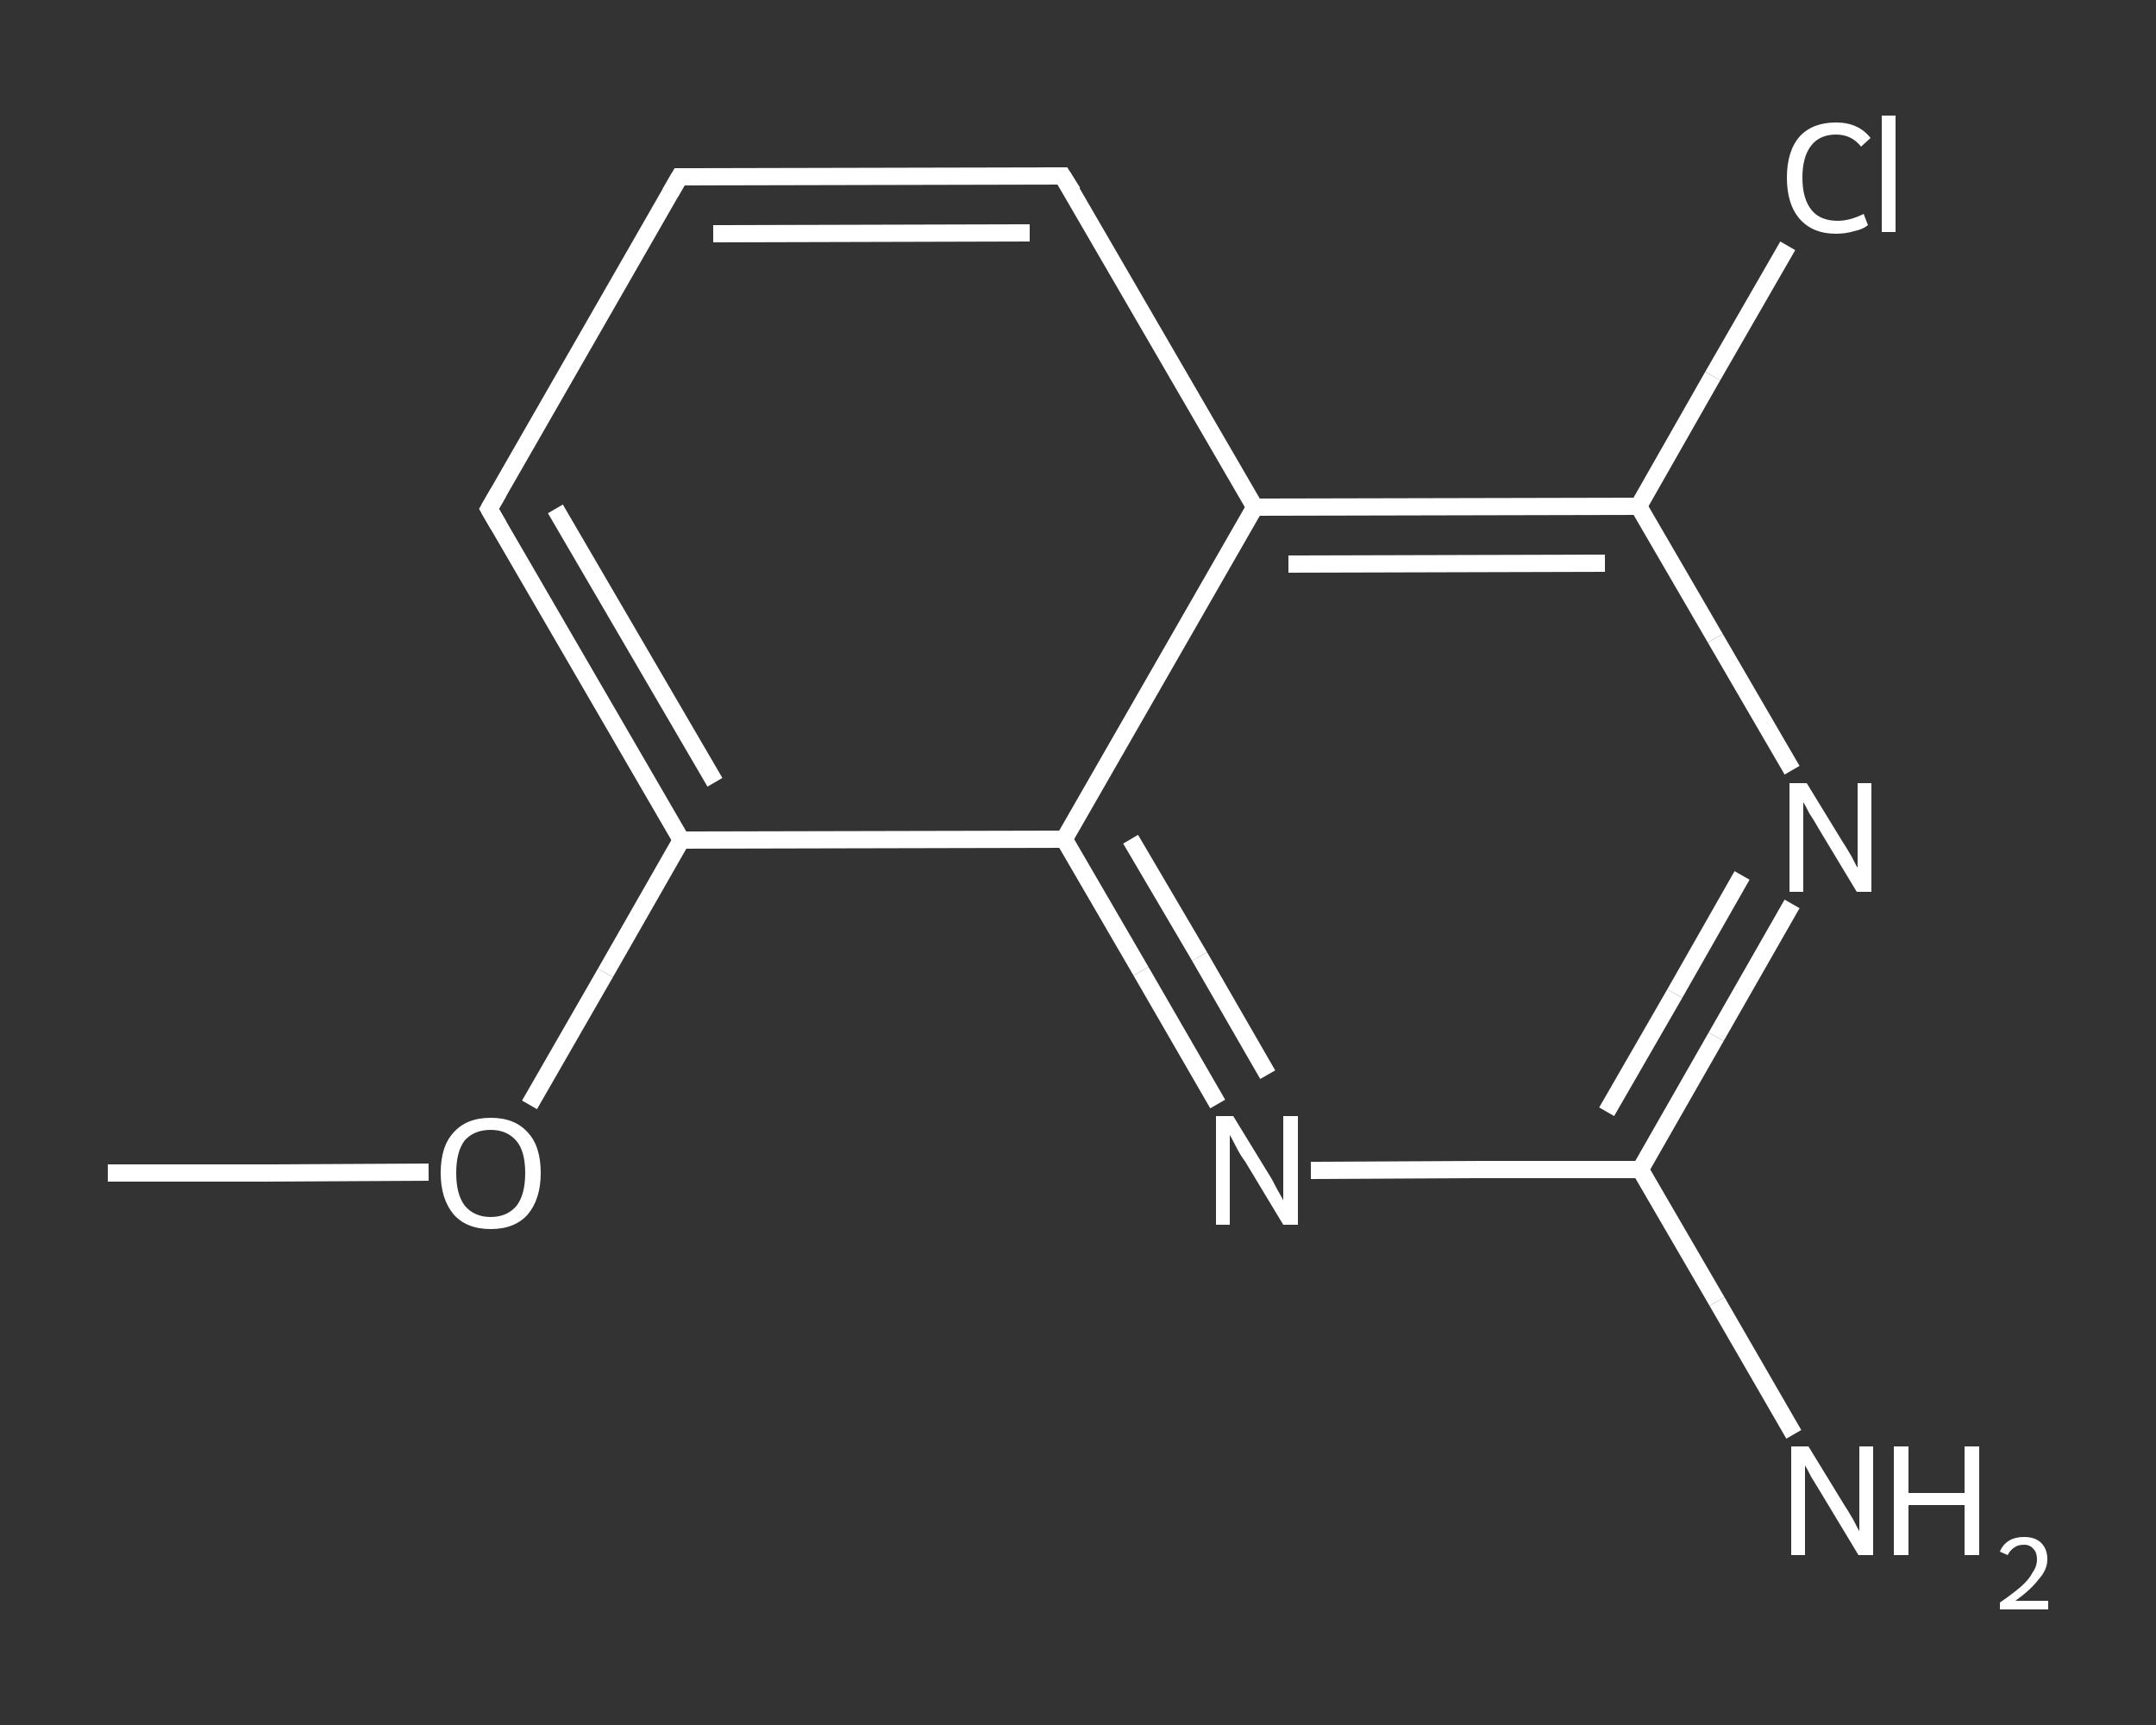 <?xml version='1.0' encoding='iso-8859-1'?>
<svg version='1.1' baseProfile='full'
              xmlns='http://www.w3.org/2000/svg'
                      xmlns:rdkit='http://www.rdkit.org/xml'
                      xmlns:xlink='http://www.w3.org/1999/xlink'
                  xml:space='preserve'
width='250px' height='200px' viewBox='0 0 250 200'>
<rect x="0" y="0" width="250" height="200" fill="#333333" stroke="none"/>
<!-- END OF HEADER -->
<rect style='opacity:1.0;fill:transparent;stroke:none' width='250.0' height='200.0' x='0.0' y='0.0'> </rect>
<path class='bond-0 atom-0 atom-1' d='M 12.5,136.0 L 31.1,136.0' style='fill:none;fill-rule:evenodd;stroke:#FFFFFF;stroke-width:2.0px;stroke-linecap:butt;stroke-linejoin:miter;stroke-opacity:1' />
<path class='bond-0 atom-0 atom-1' d='M 31.1,136.0 L 49.7,135.9' style='fill:none;fill-rule:evenodd;stroke:#FFFFFF;stroke-width:2.0px;stroke-linecap:butt;stroke-linejoin:miter;stroke-opacity:1' />
<path class='bond-1 atom-1 atom-2' d='M 61.4,128.1 L 70.2,112.8' style='fill:none;fill-rule:evenodd;stroke:#FFFFFF;stroke-width:2.0px;stroke-linecap:butt;stroke-linejoin:miter;stroke-opacity:1' />
<path class='bond-1 atom-1 atom-2' d='M 70.2,112.8 L 79.0,97.4' style='fill:none;fill-rule:evenodd;stroke:#FFFFFF;stroke-width:2.0px;stroke-linecap:butt;stroke-linejoin:miter;stroke-opacity:1' />
<path class='bond-2 atom-2 atom-3' d='M 79.0,97.4 L 56.7,59.0' style='fill:none;fill-rule:evenodd;stroke:#FFFFFF;stroke-width:2.0px;stroke-linecap:butt;stroke-linejoin:miter;stroke-opacity:1' />
<path class='bond-2 atom-2 atom-3' d='M 82.9,90.7 L 64.4,59.0' style='fill:none;fill-rule:evenodd;stroke:#FFFFFF;stroke-width:2.0px;stroke-linecap:butt;stroke-linejoin:miter;stroke-opacity:1' />
<path class='bond-3 atom-3 atom-4' d='M 56.7,59.0 L 78.8,20.5' style='fill:none;fill-rule:evenodd;stroke:#FFFFFF;stroke-width:2.0px;stroke-linecap:butt;stroke-linejoin:miter;stroke-opacity:1' />
<path class='bond-4 atom-4 atom-5' d='M 78.8,20.5 L 123.2,20.4' style='fill:none;fill-rule:evenodd;stroke:#FFFFFF;stroke-width:2.0px;stroke-linecap:butt;stroke-linejoin:miter;stroke-opacity:1' />
<path class='bond-4 atom-4 atom-5' d='M 82.7,27.1 L 119.4,27.0' style='fill:none;fill-rule:evenodd;stroke:#FFFFFF;stroke-width:2.0px;stroke-linecap:butt;stroke-linejoin:miter;stroke-opacity:1' />
<path class='bond-5 atom-5 atom-6' d='M 123.2,20.4 L 145.5,58.8' style='fill:none;fill-rule:evenodd;stroke:#FFFFFF;stroke-width:2.0px;stroke-linecap:butt;stroke-linejoin:miter;stroke-opacity:1' />
<path class='bond-6 atom-6 atom-7' d='M 145.5,58.8 L 190.0,58.7' style='fill:none;fill-rule:evenodd;stroke:#FFFFFF;stroke-width:2.0px;stroke-linecap:butt;stroke-linejoin:miter;stroke-opacity:1' />
<path class='bond-6 atom-6 atom-7' d='M 149.4,65.4 L 186.1,65.3' style='fill:none;fill-rule:evenodd;stroke:#FFFFFF;stroke-width:2.0px;stroke-linecap:butt;stroke-linejoin:miter;stroke-opacity:1' />
<path class='bond-7 atom-7 atom-8' d='M 190.0,58.7 L 198.6,43.6' style='fill:none;fill-rule:evenodd;stroke:#FFFFFF;stroke-width:2.0px;stroke-linecap:butt;stroke-linejoin:miter;stroke-opacity:1' />
<path class='bond-7 atom-7 atom-8' d='M 198.6,43.6 L 207.3,28.5' style='fill:none;fill-rule:evenodd;stroke:#FFFFFF;stroke-width:2.0px;stroke-linecap:butt;stroke-linejoin:miter;stroke-opacity:1' />
<path class='bond-8 atom-7 atom-9' d='M 190.0,58.7 L 198.9,74.0' style='fill:none;fill-rule:evenodd;stroke:#FFFFFF;stroke-width:2.0px;stroke-linecap:butt;stroke-linejoin:miter;stroke-opacity:1' />
<path class='bond-8 atom-7 atom-9' d='M 198.9,74.0 L 207.8,89.3' style='fill:none;fill-rule:evenodd;stroke:#FFFFFF;stroke-width:2.0px;stroke-linecap:butt;stroke-linejoin:miter;stroke-opacity:1' />
<path class='bond-9 atom-9 atom-10' d='M 207.8,104.8 L 199.0,120.2' style='fill:none;fill-rule:evenodd;stroke:#FFFFFF;stroke-width:2.0px;stroke-linecap:butt;stroke-linejoin:miter;stroke-opacity:1' />
<path class='bond-9 atom-9 atom-10' d='M 199.0,120.2 L 190.2,135.6' style='fill:none;fill-rule:evenodd;stroke:#FFFFFF;stroke-width:2.0px;stroke-linecap:butt;stroke-linejoin:miter;stroke-opacity:1' />
<path class='bond-9 atom-9 atom-10' d='M 202.0,101.5 L 194.2,115.2' style='fill:none;fill-rule:evenodd;stroke:#FFFFFF;stroke-width:2.0px;stroke-linecap:butt;stroke-linejoin:miter;stroke-opacity:1' />
<path class='bond-9 atom-9 atom-10' d='M 194.2,115.2 L 186.3,128.9' style='fill:none;fill-rule:evenodd;stroke:#FFFFFF;stroke-width:2.0px;stroke-linecap:butt;stroke-linejoin:miter;stroke-opacity:1' />
<path class='bond-10 atom-10 atom-11' d='M 190.2,135.6 L 199.1,150.9' style='fill:none;fill-rule:evenodd;stroke:#FFFFFF;stroke-width:2.0px;stroke-linecap:butt;stroke-linejoin:miter;stroke-opacity:1' />
<path class='bond-10 atom-10 atom-11' d='M 199.1,150.9 L 208.0,166.3' style='fill:none;fill-rule:evenodd;stroke:#FFFFFF;stroke-width:2.0px;stroke-linecap:butt;stroke-linejoin:miter;stroke-opacity:1' />
<path class='bond-11 atom-10 atom-12' d='M 190.2,135.6 L 171.1,135.6' style='fill:none;fill-rule:evenodd;stroke:#FFFFFF;stroke-width:2.0px;stroke-linecap:butt;stroke-linejoin:miter;stroke-opacity:1' />
<path class='bond-11 atom-10 atom-12' d='M 171.1,135.6 L 152.0,135.7' style='fill:none;fill-rule:evenodd;stroke:#FFFFFF;stroke-width:2.0px;stroke-linecap:butt;stroke-linejoin:miter;stroke-opacity:1' />
<path class='bond-12 atom-12 atom-13' d='M 141.2,128.0 L 132.3,112.6' style='fill:none;fill-rule:evenodd;stroke:#FFFFFF;stroke-width:2.0px;stroke-linecap:butt;stroke-linejoin:miter;stroke-opacity:1' />
<path class='bond-12 atom-12 atom-13' d='M 132.3,112.6 L 123.4,97.3' style='fill:none;fill-rule:evenodd;stroke:#FFFFFF;stroke-width:2.0px;stroke-linecap:butt;stroke-linejoin:miter;stroke-opacity:1' />
<path class='bond-12 atom-12 atom-13' d='M 147.0,124.6 L 139.1,110.9' style='fill:none;fill-rule:evenodd;stroke:#FFFFFF;stroke-width:2.0px;stroke-linecap:butt;stroke-linejoin:miter;stroke-opacity:1' />
<path class='bond-12 atom-12 atom-13' d='M 139.1,110.9 L 131.1,97.3' style='fill:none;fill-rule:evenodd;stroke:#FFFFFF;stroke-width:2.0px;stroke-linecap:butt;stroke-linejoin:miter;stroke-opacity:1' />
<path class='bond-13 atom-13 atom-2' d='M 123.4,97.3 L 79.0,97.4' style='fill:none;fill-rule:evenodd;stroke:#FFFFFF;stroke-width:2.0px;stroke-linecap:butt;stroke-linejoin:miter;stroke-opacity:1' />
<path class='bond-14 atom-13 atom-6' d='M 123.4,97.3 L 145.5,58.8' style='fill:none;fill-rule:evenodd;stroke:#FFFFFF;stroke-width:2.0px;stroke-linecap:butt;stroke-linejoin:miter;stroke-opacity:1' />
<path d='M 57.8,60.9 L 56.7,59.0 L 57.8,57.1' style='fill:none;stroke:#FFFFFF;stroke-width:2.0px;stroke-linecap:butt;stroke-linejoin:miter;stroke-opacity:1;' />
<path d='M 77.7,22.4 L 78.8,20.5 L 81.1,20.5' style='fill:none;stroke:#FFFFFF;stroke-width:2.0px;stroke-linecap:butt;stroke-linejoin:miter;stroke-opacity:1;' />
<path d='M 121.0,20.4 L 123.2,20.4 L 124.4,22.3' style='fill:none;stroke:#FFFFFF;stroke-width:2.0px;stroke-linecap:butt;stroke-linejoin:miter;stroke-opacity:1;' />
<path class='atom-1' d='M 51.1 136.0
Q 51.1 132.9, 52.6 131.3
Q 54.1 129.6, 56.9 129.6
Q 59.7 129.6, 61.2 131.3
Q 62.7 132.9, 62.7 136.0
Q 62.7 139.0, 61.2 140.8
Q 59.7 142.5, 56.9 142.5
Q 54.1 142.5, 52.6 140.8
Q 51.1 139.0, 51.1 136.0
M 56.9 141.1
Q 58.8 141.1, 59.9 139.8
Q 60.9 138.5, 60.9 136.0
Q 60.9 133.5, 59.9 132.3
Q 58.8 131.0, 56.9 131.0
Q 55.0 131.0, 53.9 132.2
Q 52.9 133.5, 52.9 136.0
Q 52.9 138.5, 53.9 139.8
Q 55.0 141.1, 56.9 141.1
' fill='#FFFFFF'/>
<path class='atom-8' d='M 207.2 20.6
Q 207.2 17.5, 208.7 15.8
Q 210.2 14.2, 212.9 14.2
Q 215.5 14.2, 216.9 16.0
L 215.8 17.0
Q 214.7 15.6, 212.9 15.6
Q 211.0 15.6, 210.0 16.9
Q 209.0 18.2, 209.0 20.6
Q 209.0 23.1, 210.1 24.4
Q 211.1 25.6, 213.1 25.6
Q 214.5 25.6, 216.1 24.8
L 216.6 26.1
Q 216.0 26.6, 215.0 26.8
Q 214.0 27.1, 212.9 27.1
Q 210.2 27.1, 208.7 25.4
Q 207.2 23.7, 207.2 20.6
' fill='#FFFFFF'/>
<path class='atom-8' d='M 218.2 13.4
L 219.8 13.4
L 219.8 26.9
L 218.2 26.9
L 218.2 13.4
' fill='#FFFFFF'/>
<path class='atom-9' d='M 209.5 90.8
L 213.6 97.5
Q 214.0 98.1, 214.7 99.3
Q 215.3 100.5, 215.4 100.6
L 215.4 90.8
L 217.0 90.8
L 217.0 103.4
L 215.3 103.4
L 210.9 96.1
Q 210.4 95.2, 209.8 94.3
Q 209.3 93.3, 209.1 93.0
L 209.1 103.4
L 207.5 103.4
L 207.5 90.8
L 209.5 90.8
' fill='#FFFFFF'/>
<path class='atom-11' d='M 209.7 167.7
L 213.8 174.4
Q 214.2 175.0, 214.9 176.2
Q 215.5 177.4, 215.6 177.5
L 215.6 167.7
L 217.2 167.7
L 217.2 180.3
L 215.5 180.3
L 211.1 173.0
Q 210.6 172.2, 210.0 171.2
Q 209.5 170.2, 209.3 169.9
L 209.3 180.3
L 207.7 180.3
L 207.7 167.7
L 209.7 167.7
' fill='#FFFFFF'/>
<path class='atom-11' d='M 219.6 167.7
L 221.3 167.7
L 221.3 173.1
L 227.8 173.1
L 227.8 167.7
L 229.5 167.7
L 229.5 180.3
L 227.8 180.3
L 227.8 174.5
L 221.3 174.5
L 221.3 180.3
L 219.6 180.3
L 219.6 167.7
' fill='#FFFFFF'/>
<path class='atom-11' d='M 231.9 179.9
Q 232.2 179.1, 233.0 178.6
Q 233.7 178.2, 234.7 178.2
Q 236.0 178.2, 236.7 178.9
Q 237.4 179.6, 237.4 180.8
Q 237.4 182.0, 236.4 183.1
Q 235.5 184.3, 233.7 185.6
L 237.5 185.6
L 237.5 186.6
L 231.9 186.6
L 231.9 185.8
Q 233.5 184.7, 234.4 183.9
Q 235.3 183.1, 235.7 182.3
Q 236.2 181.6, 236.2 180.8
Q 236.2 180.0, 235.8 179.6
Q 235.4 179.1, 234.7 179.1
Q 234.0 179.1, 233.6 179.4
Q 233.1 179.7, 232.8 180.3
L 231.9 179.9
' fill='#FFFFFF'/>
<path class='atom-12' d='M 143.0 129.4
L 147.1 136.1
Q 147.5 136.7, 148.1 137.9
Q 148.8 139.1, 148.8 139.2
L 148.8 129.4
L 150.5 129.4
L 150.5 142.0
L 148.8 142.0
L 144.4 134.7
Q 143.8 133.9, 143.3 132.9
Q 142.8 131.9, 142.6 131.6
L 142.6 142.0
L 141.0 142.0
L 141.0 129.4
L 143.0 129.4
' fill='#FFFFFF'/>
</svg>

